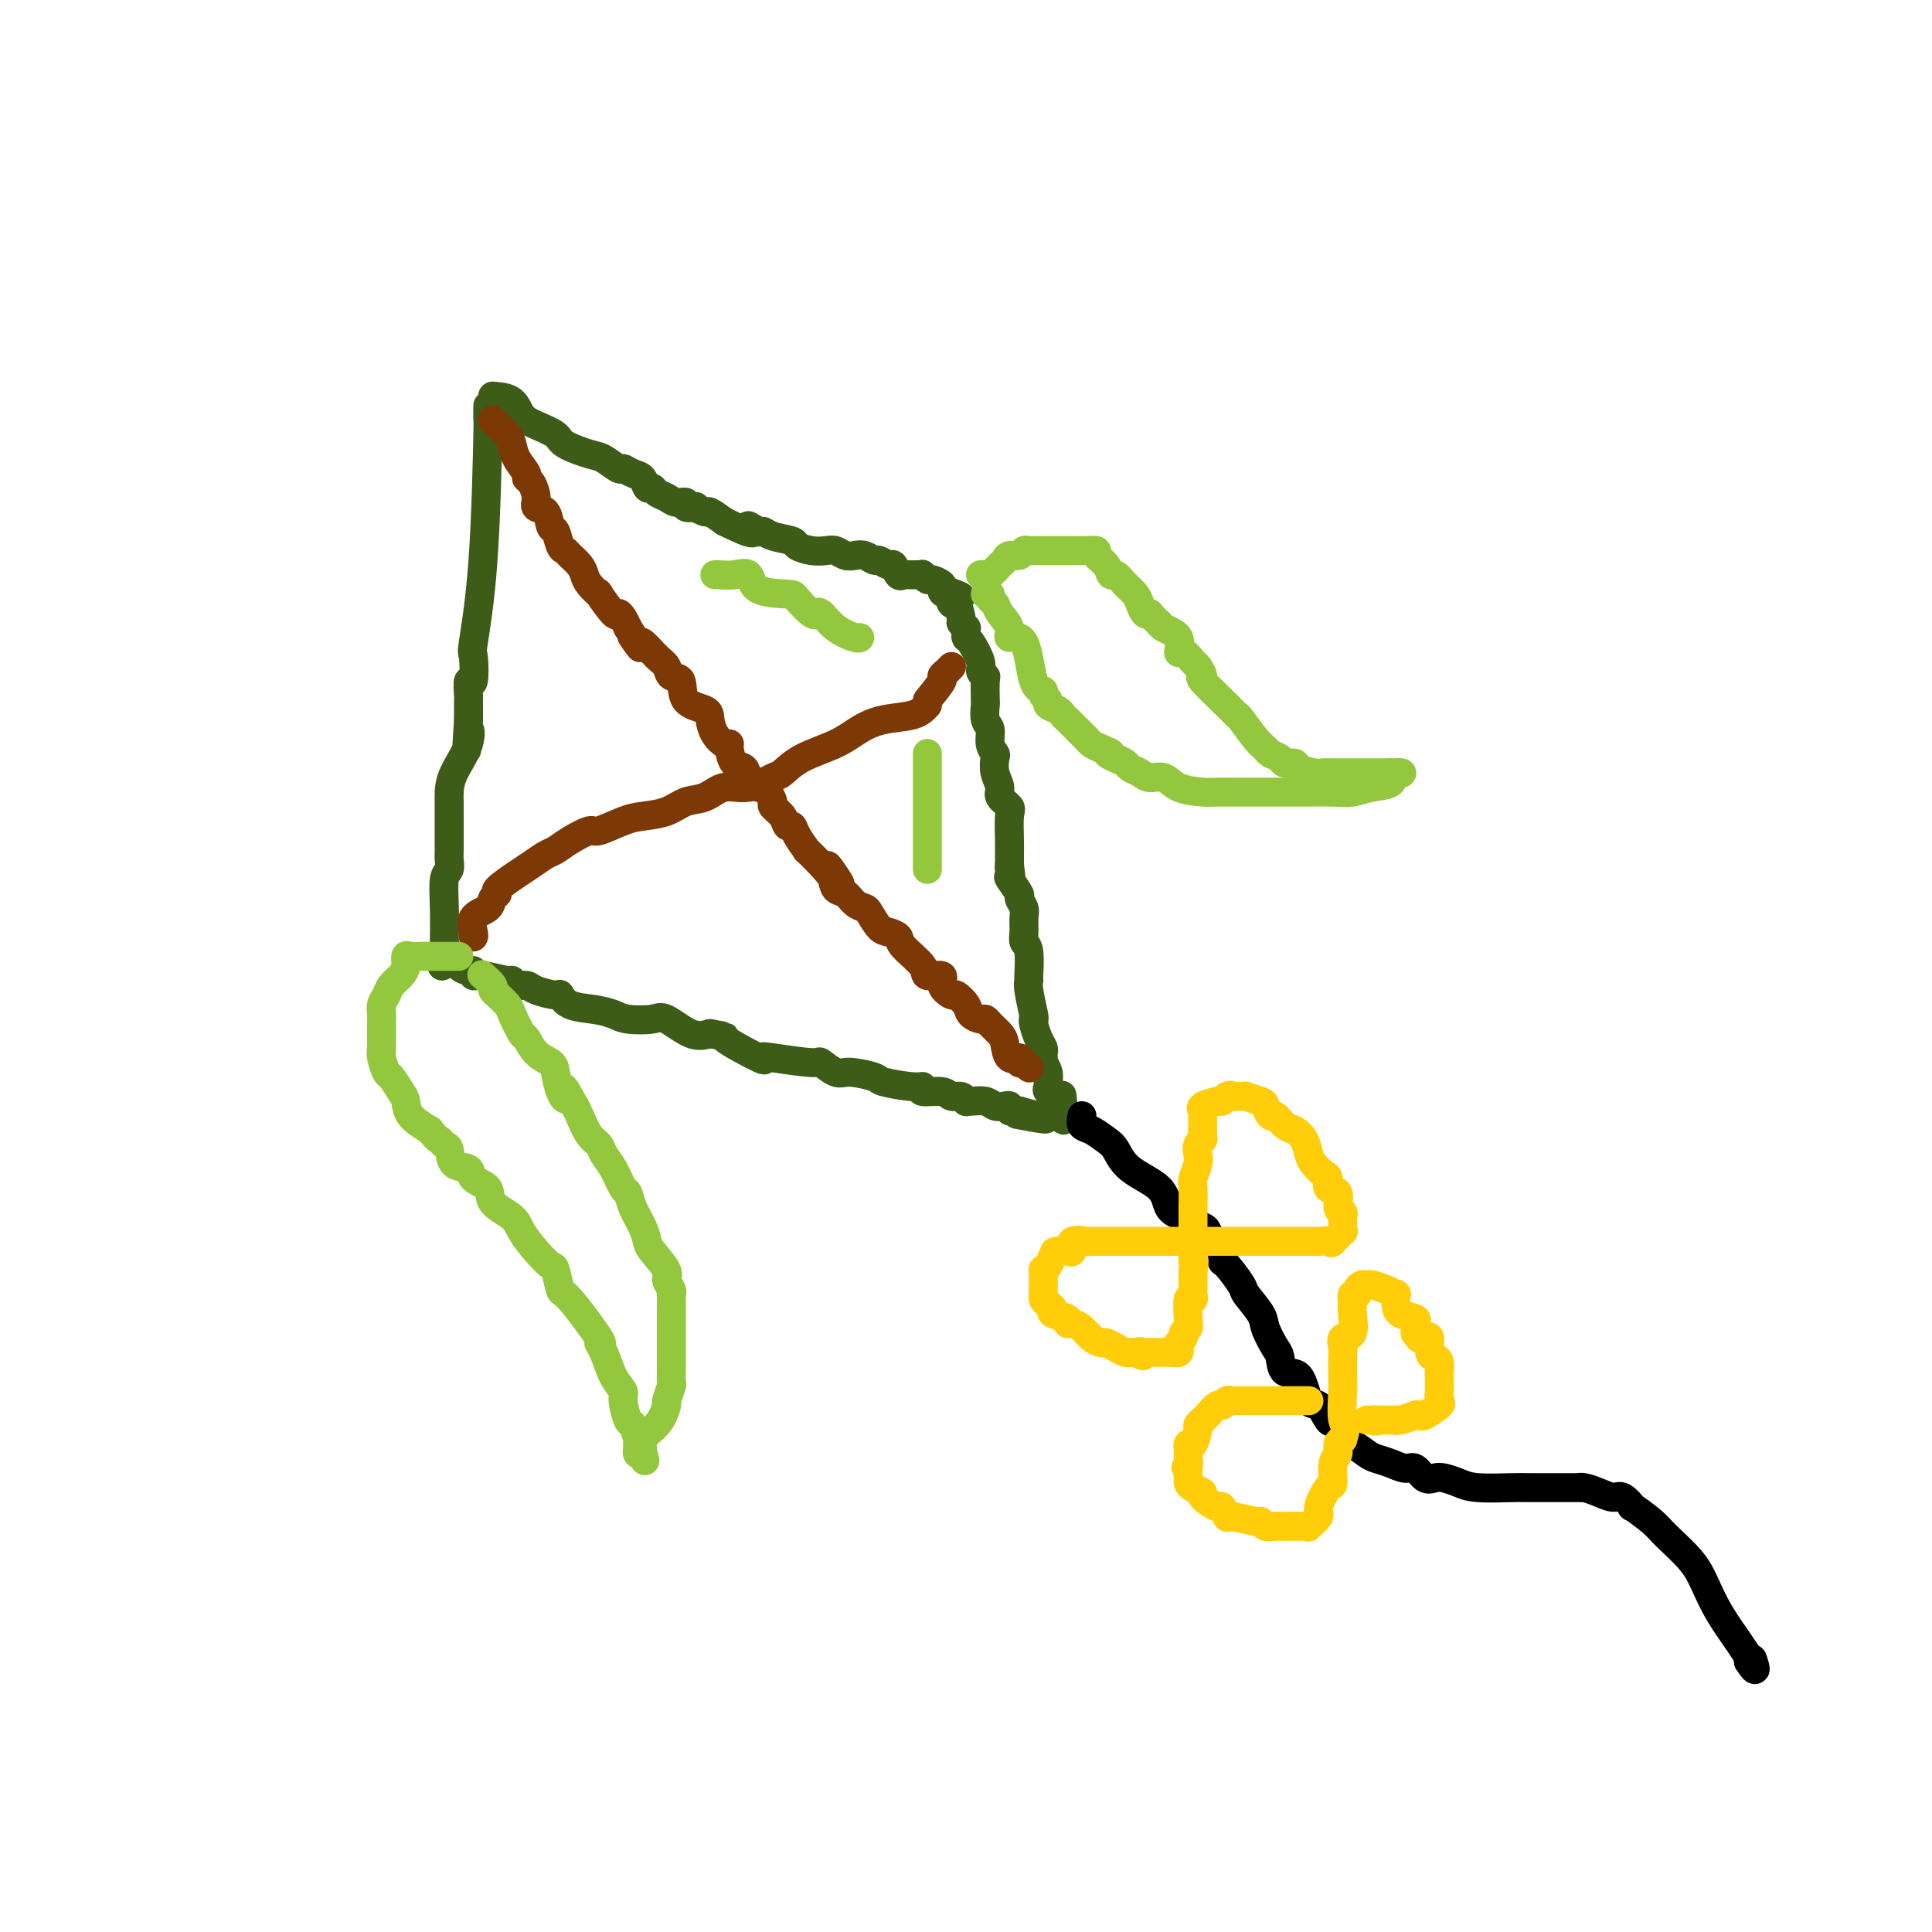 <svg viewBox='0 0 400 400' version='1.1' xmlns='http://www.w3.org/2000/svg' xmlns:xlink='http://www.w3.org/1999/xlink'><g fill='none' stroke='#3D5C18' stroke-width='6' stroke-linecap='round' stroke-linejoin='round'><path d='M101,84c-0.014,1.582 -0.028,3.165 0,3c0.028,-0.165 0.100,-2.077 0,3c-0.100,5.077 -0.370,17.144 -1,26c-0.630,8.856 -1.619,14.503 -2,17c-0.381,2.497 -0.155,1.844 0,3c0.155,1.156 0.238,4.119 0,5c-0.238,0.881 -0.796,-0.322 -1,0c-0.204,0.322 -0.055,2.169 0,3c0.055,0.831 0.015,0.647 0,1c-0.015,0.353 -0.004,1.244 0,2c0.004,0.756 0.002,1.378 0,2'/><path d='M97,149c-0.663,10.695 -0.321,4.934 0,3c0.321,-1.934 0.622,-0.040 0,2c-0.622,2.040 -2.167,4.225 -3,6c-0.833,1.775 -0.955,3.141 -1,4c-0.045,0.859 -0.012,1.210 0,2c0.012,0.790 0.003,2.017 0,3c-0.003,0.983 0.000,1.720 0,2c-0.000,0.280 -0.004,0.103 0,1c0.004,0.897 0.015,2.869 0,4c-0.015,1.131 -0.057,1.421 0,2c0.057,0.579 0.211,1.448 0,2c-0.211,0.552 -0.789,0.787 -1,2c-0.211,1.213 -0.057,3.403 0,6c0.057,2.597 0.016,5.599 0,7c-0.016,1.401 -0.008,1.200 0,1'/><path d='M92,196c-0.838,7.439 -0.433,2.536 0,1c0.433,-1.536 0.893,0.296 1,1c0.107,0.704 -0.139,0.278 0,0c0.139,-0.278 0.663,-0.410 1,0c0.337,0.410 0.485,1.363 1,2c0.515,0.637 1.396,0.959 2,1c0.604,0.041 0.932,-0.200 1,0c0.068,0.200 -0.123,0.842 0,1c0.123,0.158 0.561,-0.169 2,0c1.439,0.169 3.878,0.832 5,1c1.122,0.168 0.928,-0.161 1,0c0.072,0.161 0.411,0.812 1,1c0.589,0.188 1.429,-0.086 2,0c0.571,0.086 0.872,0.534 2,1c1.128,0.466 3.082,0.951 4,1c0.918,0.049 0.799,-0.337 1,0c0.201,0.337 0.722,1.398 2,2c1.278,0.602 3.312,0.747 5,1c1.688,0.253 3.028,0.615 4,1c0.972,0.385 1.575,0.794 3,1c1.425,0.206 3.671,0.210 5,0c1.329,-0.210 1.743,-0.633 3,0c1.257,0.633 3.359,2.324 5,3c1.641,0.676 2.820,0.338 4,0'/><path d='M147,214c4.757,0.913 2.151,0.196 3,1c0.849,0.804 5.153,3.127 7,4c1.847,0.873 1.237,0.294 1,0c-0.237,-0.294 -0.099,-0.304 2,0c2.099,0.304 6.160,0.922 8,1c1.840,0.078 1.458,-0.383 2,0c0.542,0.383 2.008,1.609 3,2c0.992,0.391 1.510,-0.054 3,0c1.490,0.054 3.951,0.607 5,1c1.049,0.393 0.687,0.626 2,1c1.313,0.374 4.301,0.889 6,1c1.699,0.111 2.108,-0.181 2,0c-0.108,0.181 -0.733,0.837 0,1c0.733,0.163 2.823,-0.167 4,0c1.177,0.167 1.441,0.830 2,1c0.559,0.170 1.413,-0.151 2,0c0.587,0.151 0.905,0.776 1,1c0.095,0.224 -0.035,0.046 0,0c0.035,-0.046 0.234,0.039 1,0c0.766,-0.039 2.099,-0.203 3,0c0.901,0.203 1.371,0.773 2,1c0.629,0.227 1.416,0.112 2,0c0.584,-0.112 0.965,-0.223 1,0c0.035,0.223 -0.276,0.778 0,1c0.276,0.222 1.138,0.111 2,0'/><path d='M211,230c10.178,2.711 3.622,1.489 1,1c-2.622,-0.489 -1.311,-0.244 0,0'/><path d='M102,82c1.524,0.131 3.049,0.261 4,1c0.951,0.739 1.329,2.086 2,3c0.671,0.914 1.634,1.395 3,2c1.366,0.605 3.133,1.333 4,2c0.867,0.667 0.833,1.274 2,2c1.167,0.726 3.534,1.571 5,2c1.466,0.429 2.032,0.442 3,1c0.968,0.558 2.339,1.660 3,2c0.661,0.340 0.611,-0.081 1,0c0.389,0.081 1.217,0.666 2,1c0.783,0.334 1.522,0.418 2,1c0.478,0.582 0.694,1.663 1,2c0.306,0.337 0.703,-0.068 1,0c0.297,0.068 0.494,0.610 1,1c0.506,0.390 1.321,0.626 2,1c0.679,0.374 1.224,0.884 2,1c0.776,0.116 1.784,-0.161 2,0c0.216,0.161 -0.361,0.760 0,1c0.361,0.240 1.660,0.122 2,0c0.340,-0.122 -0.280,-0.249 0,0c0.280,0.249 1.460,0.875 2,1c0.540,0.125 0.440,-0.250 1,0c0.560,0.250 1.780,1.125 3,2'/><path d='M150,108c8.449,4.185 5.571,1.646 5,1c-0.571,-0.646 1.165,0.600 2,1c0.835,0.400 0.768,-0.047 1,0c0.232,0.047 0.762,0.587 2,1c1.238,0.413 3.185,0.698 4,1c0.815,0.302 0.497,0.620 1,1c0.503,0.380 1.825,0.820 3,1c1.175,0.180 2.201,0.100 3,0c0.799,-0.100 1.370,-0.219 2,0c0.630,0.219 1.320,0.775 2,1c0.680,0.225 1.352,0.117 2,0c0.648,-0.117 1.273,-0.244 2,0c0.727,0.244 1.557,0.857 2,1c0.443,0.143 0.500,-0.186 1,0c0.500,0.186 1.442,0.887 2,1c0.558,0.113 0.730,-0.362 1,0c0.270,0.362 0.637,1.561 1,2c0.363,0.439 0.723,0.116 1,0c0.277,-0.116 0.470,-0.027 1,0c0.530,0.027 1.398,-0.008 2,0c0.602,0.008 0.939,0.058 1,0c0.061,-0.058 -0.155,-0.223 0,0c0.155,0.223 0.681,0.833 1,1c0.319,0.167 0.432,-0.109 1,0c0.568,0.109 1.591,0.603 2,1c0.409,0.397 0.205,0.699 0,1'/><path d='M195,122c7.201,2.428 2.704,1.498 1,1c-1.704,-0.498 -0.615,-0.565 0,0c0.615,0.565 0.757,1.763 1,2c0.243,0.237 0.587,-0.487 1,0c0.413,0.487 0.895,2.186 1,3c0.105,0.814 -0.169,0.744 0,1c0.169,0.256 0.779,0.839 1,1c0.221,0.161 0.053,-0.101 0,0c-0.053,0.101 0.009,0.566 0,1c-0.009,0.434 -0.090,0.838 0,1c0.090,0.162 0.350,0.082 1,1c0.650,0.918 1.691,2.835 2,4c0.309,1.165 -0.113,1.577 0,2c0.113,0.423 0.761,0.855 1,1c0.239,0.145 0.068,0.002 0,1c-0.068,0.998 -0.033,3.138 0,4c0.033,0.862 0.065,0.444 0,1c-0.065,0.556 -0.227,2.084 0,3c0.227,0.916 0.844,1.221 1,2c0.156,0.779 -0.150,2.033 0,3c0.150,0.967 0.756,1.648 1,2c0.244,0.352 0.125,0.374 0,1c-0.125,0.626 -0.258,1.856 0,3c0.258,1.144 0.906,2.204 1,3c0.094,0.796 -0.367,1.330 0,2c0.367,0.670 1.562,1.478 2,2c0.438,0.522 0.117,0.758 0,2c-0.117,1.242 -0.032,3.488 0,5c0.032,1.512 0.009,2.289 0,3c-0.009,0.711 -0.005,1.355 0,2'/><path d='M209,179c0.764,6.203 0.176,2.210 0,1c-0.176,-1.210 0.062,0.361 0,1c-0.062,0.639 -0.423,0.344 0,1c0.423,0.656 1.630,2.262 2,3c0.370,0.738 -0.098,0.607 0,1c0.098,0.393 0.762,1.309 1,2c0.238,0.691 0.050,1.156 0,2c-0.050,0.844 0.040,2.068 0,3c-0.040,0.932 -0.208,1.573 0,2c0.208,0.427 0.791,0.640 1,2c0.209,1.360 0.042,3.867 0,5c-0.042,1.133 0.041,0.893 0,1c-0.041,0.107 -0.204,0.560 0,2c0.204,1.440 0.776,3.867 1,5c0.224,1.133 0.098,0.972 0,1c-0.098,0.028 -0.170,0.245 0,1c0.170,0.755 0.582,2.049 1,3c0.418,0.951 0.843,1.560 1,2c0.157,0.440 0.046,0.712 0,1c-0.046,0.288 -0.027,0.592 0,1c0.027,0.408 0.060,0.921 0,1c-0.060,0.079 -0.214,-0.277 0,0c0.214,0.277 0.797,1.188 1,2c0.203,0.812 0.027,1.527 0,2c-0.027,0.473 0.096,0.704 0,1c-0.096,0.296 -0.410,0.657 0,1c0.410,0.343 1.546,0.670 2,1c0.454,0.330 0.227,0.665 0,1'/><path d='M219,228c1.778,7.622 1.222,2.178 1,0c-0.222,-2.178 -0.111,-1.089 0,0'/></g>
<g fill='none' stroke='#7C3805' stroke-width='6' stroke-linecap='round' stroke-linejoin='round'><path d='M102,87c-0.060,-0.064 -0.119,-0.128 0,0c0.119,0.128 0.418,0.447 1,1c0.582,0.553 1.448,1.339 2,2c0.552,0.661 0.792,1.198 1,2c0.208,0.802 0.386,1.871 1,3c0.614,1.129 1.665,2.320 2,3c0.335,0.680 -0.047,0.848 0,1c0.047,0.152 0.523,0.286 1,1c0.477,0.714 0.954,2.006 1,3c0.046,0.994 -0.339,1.688 0,2c0.339,0.312 1.400,0.241 2,1c0.600,0.759 0.737,2.349 1,3c0.263,0.651 0.651,0.362 1,1c0.349,0.638 0.657,2.201 1,3c0.343,0.799 0.720,0.832 1,1c0.280,0.168 0.461,0.470 1,1c0.539,0.530 1.434,1.287 2,2c0.566,0.713 0.803,1.383 1,2c0.197,0.617 0.353,1.180 1,2c0.647,0.820 1.784,1.896 2,2c0.216,0.104 -0.489,-0.765 0,0c0.489,0.765 2.172,3.164 3,4c0.828,0.836 0.800,0.110 1,0c0.200,-0.110 0.629,0.397 1,1c0.371,0.603 0.686,1.301 1,2'/><path d='M130,130c4.503,7.033 1.760,3.116 1,2c-0.760,-1.116 0.464,0.570 1,1c0.536,0.430 0.386,-0.396 1,0c0.614,0.396 1.993,2.014 3,3c1.007,0.986 1.643,1.338 2,2c0.357,0.662 0.435,1.632 1,2c0.565,0.368 1.618,0.132 2,1c0.382,0.868 0.095,2.839 1,4c0.905,1.161 3.003,1.512 4,2c0.997,0.488 0.894,1.112 1,2c0.106,0.888 0.423,2.038 1,3c0.577,0.962 1.416,1.734 2,2c0.584,0.266 0.915,0.024 1,0c0.085,-0.024 -0.076,0.169 0,1c0.076,0.831 0.387,2.299 1,3c0.613,0.701 1.526,0.635 2,1c0.474,0.365 0.510,1.163 1,2c0.490,0.837 1.436,1.715 2,2c0.564,0.285 0.746,-0.023 1,0c0.254,0.023 0.579,0.378 1,1c0.421,0.622 0.939,1.510 1,2c0.061,0.490 -0.336,0.580 0,1c0.336,0.420 1.405,1.168 2,2c0.595,0.832 0.718,1.748 1,2c0.282,0.252 0.725,-0.159 1,0c0.275,0.159 0.383,0.888 1,2c0.617,1.112 1.743,2.607 2,3c0.257,0.393 -0.355,-0.316 0,0c0.355,0.316 1.678,1.658 3,3'/><path d='M170,179c6.650,7.793 3.276,2.774 2,1c-1.276,-1.774 -0.454,-0.304 0,1c0.454,1.304 0.541,2.441 1,3c0.459,0.559 1.292,0.538 2,1c0.708,0.462 1.291,1.405 2,2c0.709,0.595 1.542,0.842 2,1c0.458,0.158 0.539,0.229 1,1c0.461,0.771 1.301,2.244 2,3c0.699,0.756 1.256,0.795 2,1c0.744,0.205 1.675,0.575 2,1c0.325,0.425 0.043,0.904 1,2c0.957,1.096 3.153,2.809 4,4c0.847,1.191 0.344,1.859 1,2c0.656,0.141 2.470,-0.243 3,0c0.530,0.243 -0.224,1.115 0,2c0.224,0.885 1.426,1.782 2,2c0.574,0.218 0.521,-0.243 1,0c0.479,0.243 1.489,1.192 2,2c0.511,0.808 0.522,1.477 1,2c0.478,0.523 1.424,0.901 2,1c0.576,0.099 0.783,-0.081 1,0c0.217,0.081 0.444,0.423 1,1c0.556,0.577 1.440,1.388 2,2c0.560,0.612 0.795,1.026 1,2c0.205,0.974 0.380,2.509 1,3c0.620,0.491 1.687,-0.061 2,0c0.313,0.061 -0.126,0.735 0,1c0.126,0.265 0.817,0.123 1,0c0.183,-0.123 -0.143,-0.225 0,0c0.143,0.225 0.755,0.779 1,1c0.245,0.221 0.122,0.111 0,0'/><path d='M98,194c0.086,-0.129 0.171,-0.259 0,-1c-0.171,-0.741 -0.599,-2.095 0,-3c0.599,-0.905 2.226,-1.363 3,-2c0.774,-0.637 0.696,-1.455 1,-2c0.304,-0.545 0.991,-0.818 1,-1c0.009,-0.182 -0.661,-0.272 0,-1c0.661,-0.728 2.654,-2.095 4,-3c1.346,-0.905 2.045,-1.347 3,-2c0.955,-0.653 2.164,-1.518 3,-2c0.836,-0.482 1.298,-0.581 2,-1c0.702,-0.419 1.645,-1.159 3,-2c1.355,-0.841 3.121,-1.782 4,-2c0.879,-0.218 0.871,0.288 2,0c1.129,-0.288 3.397,-1.371 5,-2c1.603,-0.629 2.542,-0.803 4,-1c1.458,-0.197 3.434,-0.415 5,-1c1.566,-0.585 2.720,-1.537 4,-2c1.280,-0.463 2.684,-0.437 4,-1c1.316,-0.563 2.544,-1.715 4,-2c1.456,-0.285 3.141,0.297 5,0c1.859,-0.297 3.893,-1.472 5,-2c1.107,-0.528 1.287,-0.407 2,-1c0.713,-0.593 1.959,-1.898 4,-3c2.041,-1.102 4.878,-2.000 7,-3c2.122,-1.000 3.527,-2.103 5,-3c1.473,-0.897 3.012,-1.588 5,-2c1.988,-0.412 4.425,-0.546 6,-1c1.575,-0.454 2.287,-1.227 3,-2'/><path d='M192,145c1.290,-1.600 2.581,-3.199 3,-4c0.419,-0.801 -0.032,-0.802 0,-1c0.032,-0.198 0.547,-0.592 1,-1c0.453,-0.408 0.844,-0.831 1,-1c0.156,-0.169 0.078,-0.085 0,0'/></g>
<g fill='none' stroke='#000000' stroke-width='6' stroke-linecap='round' stroke-linejoin='round'><path d='M224,231c-0.148,0.783 -0.297,1.567 0,2c0.297,0.433 1.039,0.516 2,1c0.961,0.484 2.140,1.369 3,2c0.860,0.631 1.401,1.008 2,2c0.599,0.992 1.257,2.599 3,4c1.743,1.401 4.570,2.597 6,4c1.430,1.403 1.461,3.014 2,4c0.539,0.986 1.584,1.348 3,2c1.416,0.652 3.202,1.594 4,2c0.798,0.406 0.607,0.277 1,1c0.393,0.723 1.370,2.299 2,3c0.630,0.701 0.912,0.528 1,1c0.088,0.472 -0.018,1.590 0,2c0.018,0.410 0.161,0.114 1,1c0.839,0.886 2.375,2.955 3,4c0.625,1.045 0.339,1.065 1,2c0.661,0.935 2.269,2.784 3,4c0.731,1.216 0.584,1.799 1,3c0.416,1.201 1.396,3.020 2,4c0.604,0.980 0.833,1.121 1,2c0.167,0.879 0.272,2.495 1,3c0.728,0.505 2.079,-0.102 3,1c0.921,1.102 1.412,3.914 2,5c0.588,1.086 1.274,0.446 2,1c0.726,0.554 1.493,2.301 2,3c0.507,0.699 0.753,0.349 1,0'/><path d='M276,294c1.921,2.421 1.725,3.474 2,4c0.275,0.526 1.022,0.523 2,1c0.978,0.477 2.187,1.432 3,2c0.813,0.568 1.229,0.748 2,1c0.771,0.252 1.897,0.575 3,1c1.103,0.425 2.181,0.950 3,1c0.819,0.050 1.377,-0.376 2,0c0.623,0.376 1.310,1.555 2,2c0.690,0.445 1.383,0.158 2,0c0.617,-0.158 1.159,-0.186 2,0c0.841,0.186 1.982,0.586 3,1c1.018,0.414 1.915,0.843 4,1c2.085,0.157 5.359,0.041 7,0c1.641,-0.041 1.650,-0.008 4,0c2.350,0.008 7.042,-0.007 9,0c1.958,0.007 1.181,0.038 1,0c-0.181,-0.038 0.233,-0.146 1,0c0.767,0.146 1.887,0.544 3,1c1.113,0.456 2.221,0.969 3,1c0.779,0.031 1.231,-0.419 2,0c0.769,0.419 1.854,1.707 2,2c0.146,0.293 -0.649,-0.408 0,0c0.649,0.408 2.742,1.927 4,3c1.258,1.073 1.681,1.701 3,3c1.319,1.299 3.534,3.270 5,5c1.466,1.730 2.183,3.219 3,5c0.817,1.781 1.736,3.853 3,6c1.264,2.147 2.875,4.369 4,6c1.125,1.631 1.764,2.670 2,3c0.236,0.330 0.067,-0.049 0,0c-0.067,0.049 -0.034,0.524 0,1'/><path d='M362,344c2.089,3.267 1.311,0.933 1,0c-0.311,-0.933 -0.156,-0.467 0,0'/></g>
<g fill='none' stroke='#FFCD0A' stroke-width='6' stroke-linecap='round' stroke-linejoin='round'><path d='M244,257c-0.756,-0.000 -1.512,-0.000 -2,0c-0.488,0.000 -0.708,0.000 -1,0c-0.292,-0.000 -0.655,-0.000 -1,0c-0.345,0.000 -0.670,0.000 -1,0c-0.330,-0.000 -0.665,-0.000 -1,0c-0.335,0.000 -0.671,0.000 -1,0c-0.329,-0.000 -0.651,-0.000 -1,0c-0.349,0.000 -0.724,0.000 -1,0c-0.276,-0.000 -0.454,-0.000 -1,0c-0.546,0.000 -1.459,0.000 -2,0c-0.541,-0.000 -0.709,-0.000 -1,0c-0.291,0.000 -0.706,0.001 -1,0c-0.294,-0.001 -0.469,-0.002 -1,0c-0.531,0.002 -1.420,0.008 -2,0c-0.580,-0.008 -0.852,-0.030 -1,0c-0.148,0.030 -0.172,0.113 -1,0c-0.828,-0.113 -2.459,-0.422 -3,0c-0.541,0.422 0.008,1.575 0,2c-0.008,0.425 -0.574,0.121 -1,0c-0.426,-0.121 -0.713,-0.061 -1,0'/><path d='M220,259c-3.665,0.318 -0.828,0.114 0,0c0.828,-0.114 -0.352,-0.138 -1,0c-0.648,0.138 -0.762,0.436 -1,1c-0.238,0.564 -0.600,1.393 -1,2c-0.400,0.607 -0.839,0.994 -1,1c-0.161,0.006 -0.043,-0.367 0,0c0.043,0.367 0.011,1.474 0,2c-0.011,0.526 -0.000,0.469 0,1c0.000,0.531 -0.009,1.648 0,2c0.009,0.352 0.038,-0.060 0,0c-0.038,0.060 -0.142,0.593 0,1c0.142,0.407 0.531,0.687 1,1c0.469,0.313 1.018,0.658 1,1c-0.018,0.342 -0.601,0.682 0,1c0.601,0.318 2.387,0.613 3,1c0.613,0.387 0.052,0.864 0,1c-0.052,0.136 0.405,-0.069 1,0c0.595,0.069 1.328,0.414 2,1c0.672,0.586 1.283,1.415 2,2c0.717,0.585 1.540,0.927 2,1c0.460,0.073 0.557,-0.124 1,0c0.443,0.124 1.232,0.569 2,1c0.768,0.431 1.514,0.847 2,1c0.486,0.153 0.710,0.044 1,0c0.290,-0.044 0.645,-0.022 1,0'/><path d='M235,280c2.809,1.392 1.331,0.373 1,0c-0.331,-0.373 0.484,-0.100 1,0c0.516,0.100 0.732,0.027 1,0c0.268,-0.027 0.587,-0.006 1,0c0.413,0.006 0.920,-0.001 1,0c0.080,0.001 -0.267,0.011 0,0c0.267,-0.011 1.147,-0.045 2,0c0.853,0.045 1.677,0.167 2,0c0.323,-0.167 0.143,-0.622 0,-1c-0.143,-0.378 -0.249,-0.680 0,-1c0.249,-0.320 0.851,-0.660 1,-1c0.149,-0.340 -0.157,-0.681 0,-1c0.157,-0.319 0.778,-0.617 1,-1c0.222,-0.383 0.045,-0.852 0,-1c-0.045,-0.148 0.040,0.024 0,-1c-0.040,-1.024 -0.207,-3.242 0,-4c0.207,-0.758 0.788,-0.054 1,0c0.212,0.054 0.057,-0.542 0,-1c-0.057,-0.458 -0.015,-0.777 0,-1c0.015,-0.223 0.004,-0.349 0,-1c-0.004,-0.651 -0.002,-1.825 0,-3'/><path d='M247,263c0.464,-2.725 0.124,-2.039 0,-2c-0.124,0.039 -0.033,-0.571 0,-1c0.033,-0.429 0.009,-0.677 0,-1c-0.009,-0.323 -0.002,-0.720 0,-1c0.002,-0.280 0.001,-0.443 0,-1c-0.001,-0.557 -0.000,-1.508 0,-2c0.000,-0.492 0.000,-0.524 0,-1c-0.000,-0.476 -0.001,-1.397 0,-2c0.001,-0.603 0.004,-0.889 0,-1c-0.004,-0.111 -0.015,-0.046 0,-1c0.015,-0.954 0.056,-2.928 0,-4c-0.056,-1.072 -0.207,-1.243 0,-2c0.207,-0.757 0.774,-2.099 1,-3c0.226,-0.901 0.113,-1.360 0,-2c-0.113,-0.640 -0.226,-1.462 0,-2c0.226,-0.538 0.793,-0.792 1,-1c0.207,-0.208 0.056,-0.370 0,-1c-0.056,-0.630 -0.018,-1.727 0,-2c0.018,-0.273 0.015,0.277 0,0c-0.015,-0.277 -0.043,-1.380 0,-2c0.043,-0.620 0.158,-0.757 0,-1c-0.158,-0.243 -0.589,-0.591 0,-1c0.589,-0.409 2.197,-0.879 3,-1c0.803,-0.121 0.801,0.108 1,0c0.199,-0.108 0.600,-0.554 1,-1'/><path d='M254,227c0.950,-0.464 0.826,-0.125 1,0c0.174,0.125 0.646,0.037 1,0c0.354,-0.037 0.592,-0.022 1,0c0.408,0.022 0.988,0.053 1,0c0.012,-0.053 -0.545,-0.188 0,0c0.545,0.188 2.190,0.698 3,1c0.810,0.302 0.783,0.395 1,1c0.217,0.605 0.678,1.722 1,2c0.322,0.278 0.506,-0.284 1,0c0.494,0.284 1.297,1.412 2,2c0.703,0.588 1.305,0.634 2,1c0.695,0.366 1.483,1.053 2,2c0.517,0.947 0.763,2.156 1,3c0.237,0.844 0.464,1.323 1,2c0.536,0.677 1.383,1.551 2,2c0.617,0.449 1.006,0.473 1,1c-0.006,0.527 -0.408,1.556 0,2c0.408,0.444 1.626,0.304 2,1c0.374,0.696 -0.096,2.228 0,3c0.096,0.772 0.757,0.786 1,1c0.243,0.214 0.067,0.630 0,1c-0.067,0.370 -0.023,0.693 0,1c0.023,0.307 0.027,0.598 0,1c-0.027,0.402 -0.084,0.916 0,1c0.084,0.084 0.310,-0.262 0,0c-0.310,0.262 -1.155,1.131 -2,2'/><path d='M276,257c-0.422,0.619 -0.475,0.166 -1,0c-0.525,-0.166 -1.520,-0.044 -2,0c-0.480,0.044 -0.445,0.012 -1,0c-0.555,-0.012 -1.699,-0.003 -3,0c-1.301,0.003 -2.758,0.001 -4,0c-1.242,-0.001 -2.269,-0.000 -3,0c-0.731,0.000 -1.166,0.000 -2,0c-0.834,-0.000 -2.068,-0.000 -3,0c-0.932,0.000 -1.563,0.000 -2,0c-0.437,-0.000 -0.681,-0.000 -1,0c-0.319,0.000 -0.712,0.000 -1,0c-0.288,-0.000 -0.469,-0.000 -1,0c-0.531,0.000 -1.412,0.000 -2,0c-0.588,-0.000 -0.882,-0.000 -1,0c-0.118,0.000 -0.059,0.000 0,0'/><path d='M271,290c-0.245,-0.000 -0.490,-0.000 -1,0c-0.510,0.000 -1.284,0.000 -2,0c-0.716,-0.000 -1.372,-0.000 -2,0c-0.628,0.000 -1.228,0.000 -2,0c-0.772,-0.000 -1.718,-0.000 -2,0c-0.282,0.000 0.098,0.000 0,0c-0.098,-0.000 -0.674,-0.000 -1,0c-0.326,0.000 -0.402,0.000 -1,0c-0.598,-0.000 -1.718,-0.001 -2,0c-0.282,0.001 0.275,0.005 0,0c-0.275,-0.005 -1.382,-0.017 -2,0c-0.618,0.017 -0.747,0.064 -1,0c-0.253,-0.064 -0.631,-0.239 -1,0c-0.369,0.239 -0.730,0.891 -1,1c-0.270,0.109 -0.450,-0.324 -1,0c-0.550,0.324 -1.471,1.405 -2,2c-0.529,0.595 -0.667,0.705 -1,1c-0.333,0.295 -0.860,0.776 -1,1c-0.140,0.224 0.106,0.192 0,1c-0.106,0.808 -0.564,2.457 -1,3c-0.436,0.543 -0.849,-0.019 -1,0c-0.151,0.019 -0.041,0.621 0,1c0.041,0.379 0.012,0.537 0,1c-0.012,0.463 -0.006,1.232 0,2'/><path d='M246,303c-0.928,1.825 -0.247,0.387 0,0c0.247,-0.387 0.060,0.278 0,1c-0.060,0.722 0.005,1.501 0,2c-0.005,0.499 -0.082,0.716 0,1c0.082,0.284 0.322,0.634 1,1c0.678,0.366 1.793,0.747 2,1c0.207,0.253 -0.496,0.378 0,1c0.496,0.622 2.189,1.740 3,2c0.811,0.260 0.738,-0.338 1,0c0.262,0.338 0.857,1.611 1,2c0.143,0.389 -0.166,-0.106 1,0c1.166,0.106 3.807,0.813 5,1c1.193,0.187 0.938,-0.146 1,0c0.062,0.146 0.440,0.771 1,1c0.560,0.229 1.303,0.061 2,0c0.697,-0.061 1.347,-0.015 2,0c0.653,0.015 1.307,-0.003 2,0c0.693,0.003 1.424,0.025 2,0c0.576,-0.025 0.998,-0.099 1,0c0.002,0.099 -0.416,0.370 0,0c0.416,-0.370 1.666,-1.381 2,-2c0.334,-0.619 -0.246,-0.847 0,-2c0.246,-1.153 1.319,-3.230 2,-4c0.681,-0.770 0.970,-0.234 1,-1c0.030,-0.766 -0.198,-2.834 0,-4c0.198,-1.166 0.823,-1.429 1,-2c0.177,-0.571 -0.092,-1.449 0,-2c0.092,-0.551 0.546,-0.776 1,-1'/><path d='M278,298c1.083,-3.353 0.290,-2.737 0,-4c-0.290,-1.263 -0.078,-4.405 0,-6c0.078,-1.595 0.021,-1.645 0,-2c-0.021,-0.355 -0.008,-1.017 0,-1c0.008,0.017 0.010,0.712 0,0c-0.010,-0.712 -0.031,-2.831 0,-4c0.031,-1.169 0.114,-1.387 0,-2c-0.114,-0.613 -0.424,-1.622 0,-2c0.424,-0.378 1.582,-0.125 2,-1c0.418,-0.875 0.097,-2.878 0,-4c-0.097,-1.122 0.029,-1.362 0,-2c-0.029,-0.638 -0.215,-1.673 0,-2c0.215,-0.327 0.829,0.055 1,0c0.171,-0.055 -0.103,-0.548 0,-1c0.103,-0.452 0.581,-0.863 1,-1c0.419,-0.137 0.778,0.000 1,0c0.222,-0.000 0.308,-0.138 1,0c0.692,0.138 1.990,0.551 3,1c1.010,0.449 1.732,0.932 2,1c0.268,0.068 0.082,-0.280 0,0c-0.082,0.280 -0.060,1.188 0,2c0.060,0.812 0.160,1.527 1,2c0.840,0.473 2.421,0.704 3,1c0.579,0.296 0.156,0.657 0,1c-0.156,0.343 -0.045,0.670 0,1c0.045,0.330 0.022,0.665 0,1'/><path d='M293,276c1.111,1.607 0.889,1.124 1,1c0.111,-0.124 0.555,0.113 1,0c0.445,-0.113 0.890,-0.574 1,0c0.110,0.574 -0.114,2.182 0,3c0.114,0.818 0.566,0.846 1,1c0.434,0.154 0.848,0.436 1,1c0.152,0.564 0.041,1.411 0,2c-0.041,0.589 -0.012,0.921 0,1c0.012,0.079 0.006,-0.096 0,0c-0.006,0.096 -0.012,0.464 0,1c0.012,0.536 0.043,1.240 0,2c-0.043,0.760 -0.160,1.577 0,2c0.160,0.423 0.595,0.452 0,1c-0.595,0.548 -2.222,1.615 -3,2c-0.778,0.385 -0.706,0.089 -1,0c-0.294,-0.089 -0.952,0.029 -1,0c-0.048,-0.029 0.515,-0.204 0,0c-0.515,0.204 -2.107,0.787 -3,1c-0.893,0.213 -1.087,0.057 -1,0c0.087,-0.057 0.453,-0.016 0,0c-0.453,0.016 -1.727,0.008 -3,0'/><path d='M286,294c-2.038,0.464 -1.134,0.124 -1,0c0.134,-0.124 -0.502,-0.033 -1,0c-0.498,0.033 -0.856,0.010 -1,0c-0.144,-0.010 -0.072,-0.005 0,0'/></g>
<g fill='none' stroke='#93C83E' stroke-width='6' stroke-linecap='round' stroke-linejoin='round'><path d='M95,198c-0.280,-0.000 -0.560,-0.000 -1,0c-0.440,0.000 -1.038,0.000 -1,0c0.038,-0.000 0.714,-0.002 0,0c-0.714,0.002 -2.818,0.006 -4,0c-1.182,-0.006 -1.443,-0.024 -2,0c-0.557,0.024 -1.410,0.089 -2,0c-0.590,-0.089 -0.917,-0.333 -1,0c-0.083,0.333 0.079,1.244 0,2c-0.079,0.756 -0.399,1.358 -1,2c-0.601,0.642 -1.481,1.324 -2,2c-0.519,0.676 -0.675,1.347 -1,2c-0.325,0.653 -0.819,1.289 -1,2c-0.181,0.711 -0.048,1.499 0,2c0.048,0.501 0.013,0.715 0,1c-0.013,0.285 -0.003,0.639 0,1c0.003,0.361 -0.000,0.728 0,1c0.000,0.272 0.003,0.448 0,1c-0.003,0.552 -0.013,1.480 0,2c0.013,0.520 0.049,0.633 0,1c-0.049,0.367 -0.181,0.990 0,2c0.181,1.010 0.676,2.409 1,3c0.324,0.591 0.476,0.374 1,1c0.524,0.626 1.419,2.096 2,3c0.581,0.904 0.849,1.243 1,2c0.151,0.757 0.186,1.930 1,3c0.814,1.070 2.407,2.035 4,3'/><path d='M89,234c1.800,2.253 1.800,1.884 2,2c0.200,0.116 0.601,0.717 1,1c0.399,0.283 0.798,0.249 1,1c0.202,0.751 0.208,2.287 1,3c0.792,0.713 2.369,0.603 3,1c0.631,0.397 0.314,1.302 1,2c0.686,0.698 2.374,1.190 3,2c0.626,0.810 0.189,1.937 1,3c0.811,1.063 2.872,2.060 4,3c1.128,0.940 1.325,1.822 2,3c0.675,1.178 1.828,2.651 3,4c1.172,1.349 2.361,2.573 3,3c0.639,0.427 0.727,0.057 1,1c0.273,0.943 0.731,3.198 1,4c0.269,0.802 0.351,0.150 2,2c1.649,1.850 4.866,6.201 6,8c1.134,1.799 0.184,1.046 0,1c-0.184,-0.046 0.399,0.615 1,2c0.601,1.385 1.222,3.493 2,5c0.778,1.507 1.715,2.414 2,3c0.285,0.586 -0.081,0.850 0,2c0.081,1.150 0.610,3.187 1,4c0.390,0.813 0.640,0.404 1,1c0.360,0.596 0.831,2.198 1,3c0.169,0.802 0.035,0.802 0,1c-0.035,0.198 0.029,0.592 0,1c-0.029,0.408 -0.151,0.831 0,1c0.151,0.169 0.576,0.085 1,0'/><path d='M133,301c1.244,3.439 -0.146,0.035 0,-2c0.146,-2.035 1.829,-2.701 3,-4c1.171,-1.299 1.830,-3.231 2,-4c0.170,-0.769 -0.151,-0.376 0,-1c0.151,-0.624 0.772,-2.264 1,-3c0.228,-0.736 0.061,-0.568 0,-1c-0.061,-0.432 -0.016,-1.466 0,-2c0.016,-0.534 0.004,-0.569 0,-1c-0.004,-0.431 -0.001,-1.258 0,-2c0.001,-0.742 0.000,-1.397 0,-2c-0.000,-0.603 -0.000,-1.152 0,-2c0.000,-0.848 0.001,-1.995 0,-3c-0.001,-1.005 -0.005,-1.870 0,-3c0.005,-1.130 0.018,-2.527 0,-3c-0.018,-0.473 -0.068,-0.021 0,0c0.068,0.021 0.253,-0.388 0,-1c-0.253,-0.612 -0.946,-1.426 -1,-2c-0.054,-0.574 0.529,-0.908 0,-2c-0.529,-1.092 -2.169,-2.941 -3,-4c-0.831,-1.059 -0.852,-1.328 -1,-2c-0.148,-0.672 -0.424,-1.748 -1,-3c-0.576,-1.252 -1.454,-2.681 -2,-4c-0.546,-1.319 -0.761,-2.528 -1,-3c-0.239,-0.472 -0.500,-0.207 -1,-1c-0.500,-0.793 -1.237,-2.642 -2,-4c-0.763,-1.358 -1.553,-2.223 -2,-3c-0.447,-0.777 -0.553,-1.466 -1,-2c-0.447,-0.534 -1.236,-0.913 -2,-2c-0.764,-1.087 -1.504,-2.882 -2,-4c-0.496,-1.118 -0.748,-1.559 -1,-2'/><path d='M119,229c-3.501,-6.483 -2.254,-3.192 -2,-2c0.254,1.192 -0.485,0.284 -1,-1c-0.515,-1.284 -0.805,-2.943 -1,-4c-0.195,-1.057 -0.294,-1.512 -1,-2c-0.706,-0.488 -2.019,-1.008 -3,-2c-0.981,-0.992 -1.630,-2.456 -2,-3c-0.370,-0.544 -0.462,-0.169 -1,-1c-0.538,-0.831 -1.521,-2.867 -2,-4c-0.479,-1.133 -0.452,-1.363 -1,-2c-0.548,-0.637 -1.671,-1.681 -2,-2c-0.329,-0.319 0.136,0.086 0,0c-0.136,-0.086 -0.873,-0.664 -1,-1c-0.127,-0.336 0.358,-0.430 0,-1c-0.358,-0.570 -1.558,-1.615 -2,-2c-0.442,-0.385 -0.126,-0.110 0,0c0.126,0.110 0.063,0.055 0,0'/><path d='M203,119c0.363,-0.055 0.726,-0.110 1,0c0.274,0.110 0.458,0.384 1,0c0.542,-0.384 1.440,-1.427 2,-2c0.560,-0.573 0.780,-0.675 1,-1c0.220,-0.325 0.441,-0.872 1,-1c0.559,-0.128 1.458,0.162 2,0c0.542,-0.162 0.727,-0.775 1,-1c0.273,-0.225 0.635,-0.060 1,0c0.365,0.060 0.735,0.016 1,0c0.265,-0.016 0.425,-0.004 1,0c0.575,0.004 1.565,0.001 2,0c0.435,-0.001 0.316,-0.000 1,0c0.684,0.000 2.173,0.000 3,0c0.827,-0.000 0.994,0.000 1,0c0.006,-0.000 -0.148,-0.001 0,0c0.148,0.001 0.598,0.003 1,0c0.402,-0.003 0.755,-0.009 1,0c0.245,0.009 0.380,0.035 1,0c0.620,-0.035 1.723,-0.130 2,0c0.277,0.130 -0.274,0.486 0,1c0.274,0.514 1.373,1.188 2,2c0.627,0.812 0.784,1.764 1,2c0.216,0.236 0.492,-0.245 1,0c0.508,0.245 1.249,1.215 2,2c0.751,0.785 1.510,1.386 2,2c0.490,0.614 0.709,1.242 1,2c0.291,0.758 0.655,1.645 1,2c0.345,0.355 0.673,0.177 1,0'/><path d='M238,127c2.143,2.422 2.002,1.978 2,2c-0.002,0.022 0.136,0.510 1,1c0.864,0.490 2.455,0.980 3,2c0.545,1.020 0.046,2.568 0,3c-0.046,0.432 0.361,-0.253 1,0c0.639,0.253 1.509,1.444 2,2c0.491,0.556 0.604,0.478 1,1c0.396,0.522 1.074,1.643 1,2c-0.074,0.357 -0.900,-0.049 0,1c0.900,1.049 3.526,3.552 5,5c1.474,1.448 1.794,1.841 2,2c0.206,0.159 0.297,0.084 1,1c0.703,0.916 2.018,2.824 3,4c0.982,1.176 1.629,1.621 2,2c0.371,0.379 0.465,0.693 1,1c0.535,0.307 1.512,0.608 2,1c0.488,0.392 0.488,0.876 1,1c0.512,0.124 1.537,-0.110 2,0c0.463,0.110 0.365,0.565 1,1c0.635,0.435 2.003,0.848 3,1c0.997,0.152 1.622,0.041 2,0c0.378,-0.041 0.510,-0.011 1,0c0.490,0.011 1.339,0.003 2,0c0.661,-0.003 1.133,-0.001 2,0c0.867,0.001 2.130,0.000 3,0c0.870,-0.000 1.347,-0.000 2,0c0.653,0.000 1.484,0.000 2,0c0.516,-0.000 0.719,-0.000 1,0c0.281,0.000 0.641,0.000 1,0'/><path d='M288,160c3.795,0.355 1.783,-0.259 1,0c-0.783,0.259 -0.336,1.390 -1,2c-0.664,0.610 -2.441,0.699 -4,1c-1.559,0.301 -2.902,0.813 -4,1c-1.098,0.187 -1.950,0.050 -4,0c-2.050,-0.050 -5.297,-0.013 -7,0c-1.703,0.013 -1.863,0.003 -3,0c-1.137,-0.003 -3.250,-0.000 -5,0c-1.750,0.000 -3.137,-0.002 -4,0c-0.863,0.002 -1.203,0.007 -2,0c-0.797,-0.007 -2.052,-0.025 -3,0c-0.948,0.025 -1.591,0.095 -3,0c-1.409,-0.095 -3.586,-0.354 -5,-1c-1.414,-0.646 -2.066,-1.679 -3,-2c-0.934,-0.321 -2.151,0.069 -3,0c-0.849,-0.069 -1.331,-0.596 -2,-1c-0.669,-0.404 -1.526,-0.686 -2,-1c-0.474,-0.314 -0.564,-0.661 -1,-1c-0.436,-0.339 -1.218,-0.669 -2,-1'/><path d='M231,157c-2.920,-1.262 -1.219,-0.918 -1,-1c0.219,-0.082 -1.044,-0.589 -2,-1c-0.956,-0.411 -1.604,-0.726 -2,-1c-0.396,-0.274 -0.538,-0.507 -1,-1c-0.462,-0.493 -1.242,-1.245 -2,-2c-0.758,-0.755 -1.494,-1.512 -2,-2c-0.506,-0.488 -0.781,-0.708 -1,-1c-0.219,-0.292 -0.383,-0.657 -1,-1c-0.617,-0.343 -1.688,-0.666 -2,-1c-0.312,-0.334 0.136,-0.679 0,-1c-0.136,-0.321 -0.857,-0.617 -1,-1c-0.143,-0.383 0.293,-0.854 0,-1c-0.293,-0.146 -1.315,0.032 -2,-2c-0.685,-2.032 -1.034,-6.274 -2,-8c-0.966,-1.726 -2.550,-0.934 -3,-1c-0.450,-0.066 0.234,-0.988 0,-2c-0.234,-1.012 -1.387,-2.113 -2,-3c-0.613,-0.887 -0.686,-1.558 -1,-2c-0.314,-0.442 -0.868,-0.655 -1,-1c-0.132,-0.345 0.157,-0.824 0,-1c-0.157,-0.176 -0.759,-0.050 -1,0c-0.241,0.050 -0.120,0.025 0,0'/><path d='M148,119c0.170,-0.022 0.340,-0.045 1,0c0.660,0.045 1.810,0.156 3,0c1.190,-0.156 2.420,-0.580 3,0c0.580,0.580 0.509,2.166 2,3c1.491,0.834 4.543,0.918 6,1c1.457,0.082 1.320,0.163 2,1c0.680,0.837 2.176,2.430 3,3c0.824,0.570 0.977,0.118 1,0c0.023,-0.118 -0.085,0.098 0,0c0.085,-0.098 0.363,-0.510 1,0c0.637,0.510 1.635,1.941 3,3c1.365,1.059 3.098,1.747 4,2c0.902,0.253 0.972,0.072 1,0c0.028,-0.072 0.014,-0.036 0,0'/><path d='M192,156c0.000,0.356 0.000,0.713 0,1c0.000,0.287 0.000,0.506 0,1c-0.000,0.494 -0.000,1.264 0,2c0.000,0.736 0.000,1.439 0,2c-0.000,0.561 -0.000,0.979 0,1c0.000,0.021 0.000,-0.357 0,0c0.000,0.357 0.000,1.447 0,2c0.000,0.553 0.000,0.568 0,1c0.000,0.432 0.000,1.281 0,2c0.000,0.719 0.000,1.310 0,2c0.000,0.690 0.000,1.480 0,2c0.000,0.520 0.000,0.769 0,1c0.000,0.231 0.000,0.443 0,1c0.000,0.557 -0.000,1.459 0,2c0.000,0.541 0.000,0.719 0,1c0.000,0.281 0.000,0.663 0,1c0.000,0.337 0.000,0.629 0,1c0.000,0.371 0.000,0.820 0,1c0.000,0.180 0.000,0.090 0,0'/></g>
</svg>
